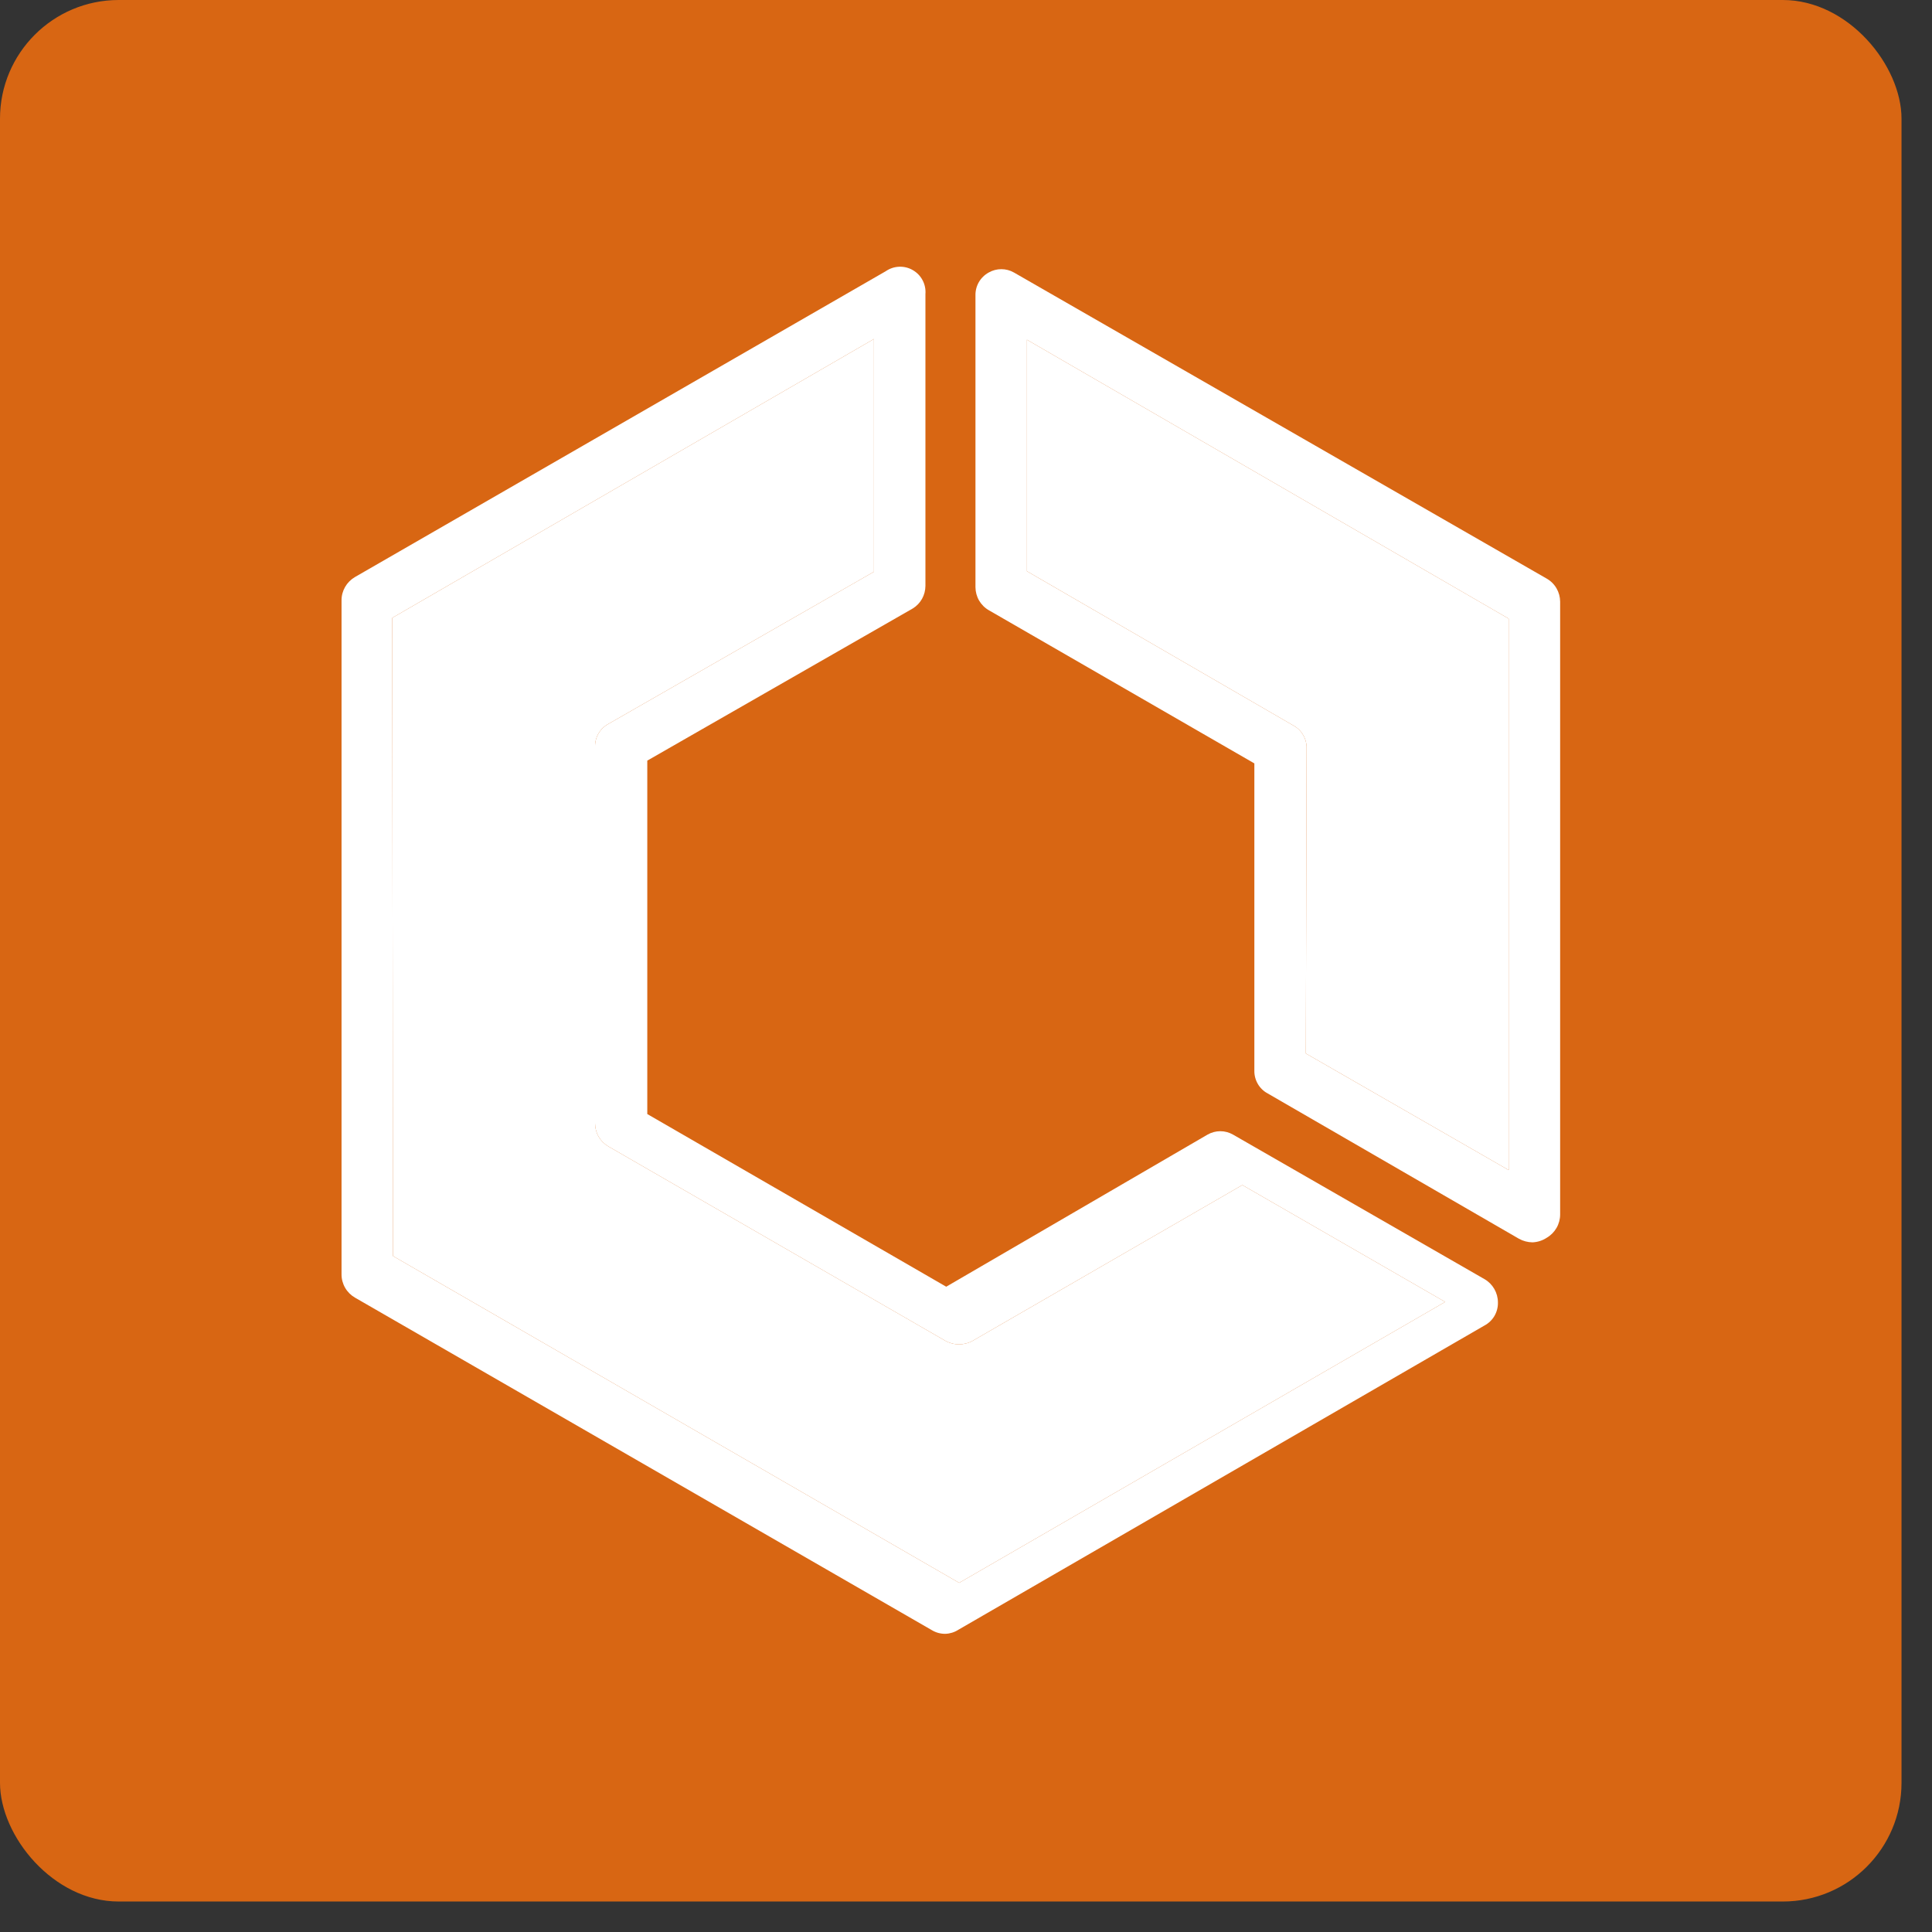 <svg width="59" height="59" viewBox="0 0 59 59" fill="none" xmlns="http://www.w3.org/2000/svg">
<rect x="0" y="0" width="59" height="59" fill="#333333" stroke="none"/>
<g clip-path="url(#clip0_1371_52660)">
<path d="M56.255 0H1.815C0.812 0 0 0.812 0 1.815V56.255C0 57.257 0.812 58.069 1.815 58.069H56.255C57.257 58.069 58.069 57.257 58.069 56.255V1.815C58.069 0.812 57.257 0 56.255 0Z" fill="#D86613"/>
<path d="M28.873 49.894C28.728 49.896 28.586 49.859 28.462 49.785L10.84 39.627C10.715 39.555 10.611 39.451 10.539 39.326C10.467 39.201 10.429 39.059 10.43 38.915V18.335C10.429 18.19 10.467 18.049 10.539 17.924C10.611 17.799 10.715 17.695 10.84 17.622L27.045 8.285C27.166 8.201 27.308 8.152 27.454 8.146C27.601 8.139 27.747 8.174 27.874 8.248C28.002 8.321 28.106 8.428 28.174 8.558C28.243 8.688 28.273 8.835 28.261 8.982V17.893C28.26 18.032 28.224 18.168 28.157 18.288C28.089 18.409 27.992 18.51 27.874 18.582L19.767 23.228V34.021L28.896 39.294L36.878 34.648C36.996 34.581 37.13 34.545 37.266 34.545C37.401 34.545 37.535 34.581 37.653 34.648L45.333 39.062C45.458 39.134 45.562 39.238 45.634 39.363C45.706 39.488 45.744 39.63 45.744 39.774C45.748 39.918 45.711 40.06 45.639 40.185C45.566 40.309 45.461 40.411 45.333 40.479L29.267 49.77C29.149 49.846 29.013 49.889 28.873 49.894ZM12.001 38.357L29.291 48.337L44.133 39.758L37.939 36.189L29.709 40.943C29.58 41.016 29.435 41.054 29.287 41.054C29.139 41.054 28.994 41.016 28.865 40.943L18.583 35.012C18.458 34.941 18.355 34.839 18.283 34.715C18.211 34.592 18.173 34.451 18.172 34.308V22.81C18.168 22.666 18.205 22.524 18.277 22.399C18.35 22.275 18.456 22.173 18.583 22.105L26.689 17.46V10.352L11.978 18.869L12.001 38.357Z" fill="white"/>
<path d="M12.001 38.357L29.291 48.337L44.133 39.758L37.939 36.189L29.709 40.943C29.58 41.016 29.435 41.054 29.287 41.054C29.139 41.054 28.994 41.016 28.865 40.943L18.583 35.012C18.458 34.941 18.355 34.839 18.283 34.715C18.211 34.592 18.173 34.451 18.172 34.308V22.81C18.168 22.666 18.205 22.524 18.277 22.399C18.35 22.275 18.456 22.173 18.583 22.105L26.689 17.46V10.352L11.978 18.869L12.001 38.357Z" fill="white"/>
<path d="M46.8 37.939C46.656 37.937 46.515 37.9 46.389 37.831L38.717 33.394C38.589 33.326 38.483 33.225 38.411 33.1C38.339 32.976 38.302 32.833 38.306 32.689V23.313L30.2 18.637C30.075 18.566 29.972 18.463 29.9 18.34C29.828 18.216 29.79 18.075 29.789 17.932V9.02C29.786 8.878 29.822 8.738 29.893 8.615C29.964 8.493 30.067 8.392 30.192 8.323C30.31 8.255 30.443 8.22 30.579 8.22C30.715 8.22 30.848 8.255 30.966 8.323L47.233 17.669C47.358 17.74 47.461 17.842 47.533 17.966C47.605 18.09 47.643 18.23 47.644 18.373V37.087C47.644 37.231 47.606 37.373 47.534 37.498C47.462 37.623 47.358 37.727 47.233 37.8C47.104 37.885 46.954 37.933 46.8 37.939ZM39.878 32.171L46.072 35.732V18.892L31.361 10.375V17.444L39.491 22.152C39.618 22.219 39.724 22.321 39.796 22.446C39.869 22.57 39.905 22.712 39.901 22.856L39.878 32.171Z" fill="white"/>
<path d="M39.878 32.171L46.072 35.732V18.892L31.361 10.375V17.444L39.491 22.152C39.618 22.219 39.724 22.321 39.796 22.446C39.869 22.57 39.905 22.712 39.901 22.856L39.878 32.171Z" fill="white"/>
</g>
<defs>
<clipPath id="clip0_1371_52660">
<rect width="58.069" height="58.069" rx="3.625" fill="white"/>
</clipPath>
</defs>
</svg>
